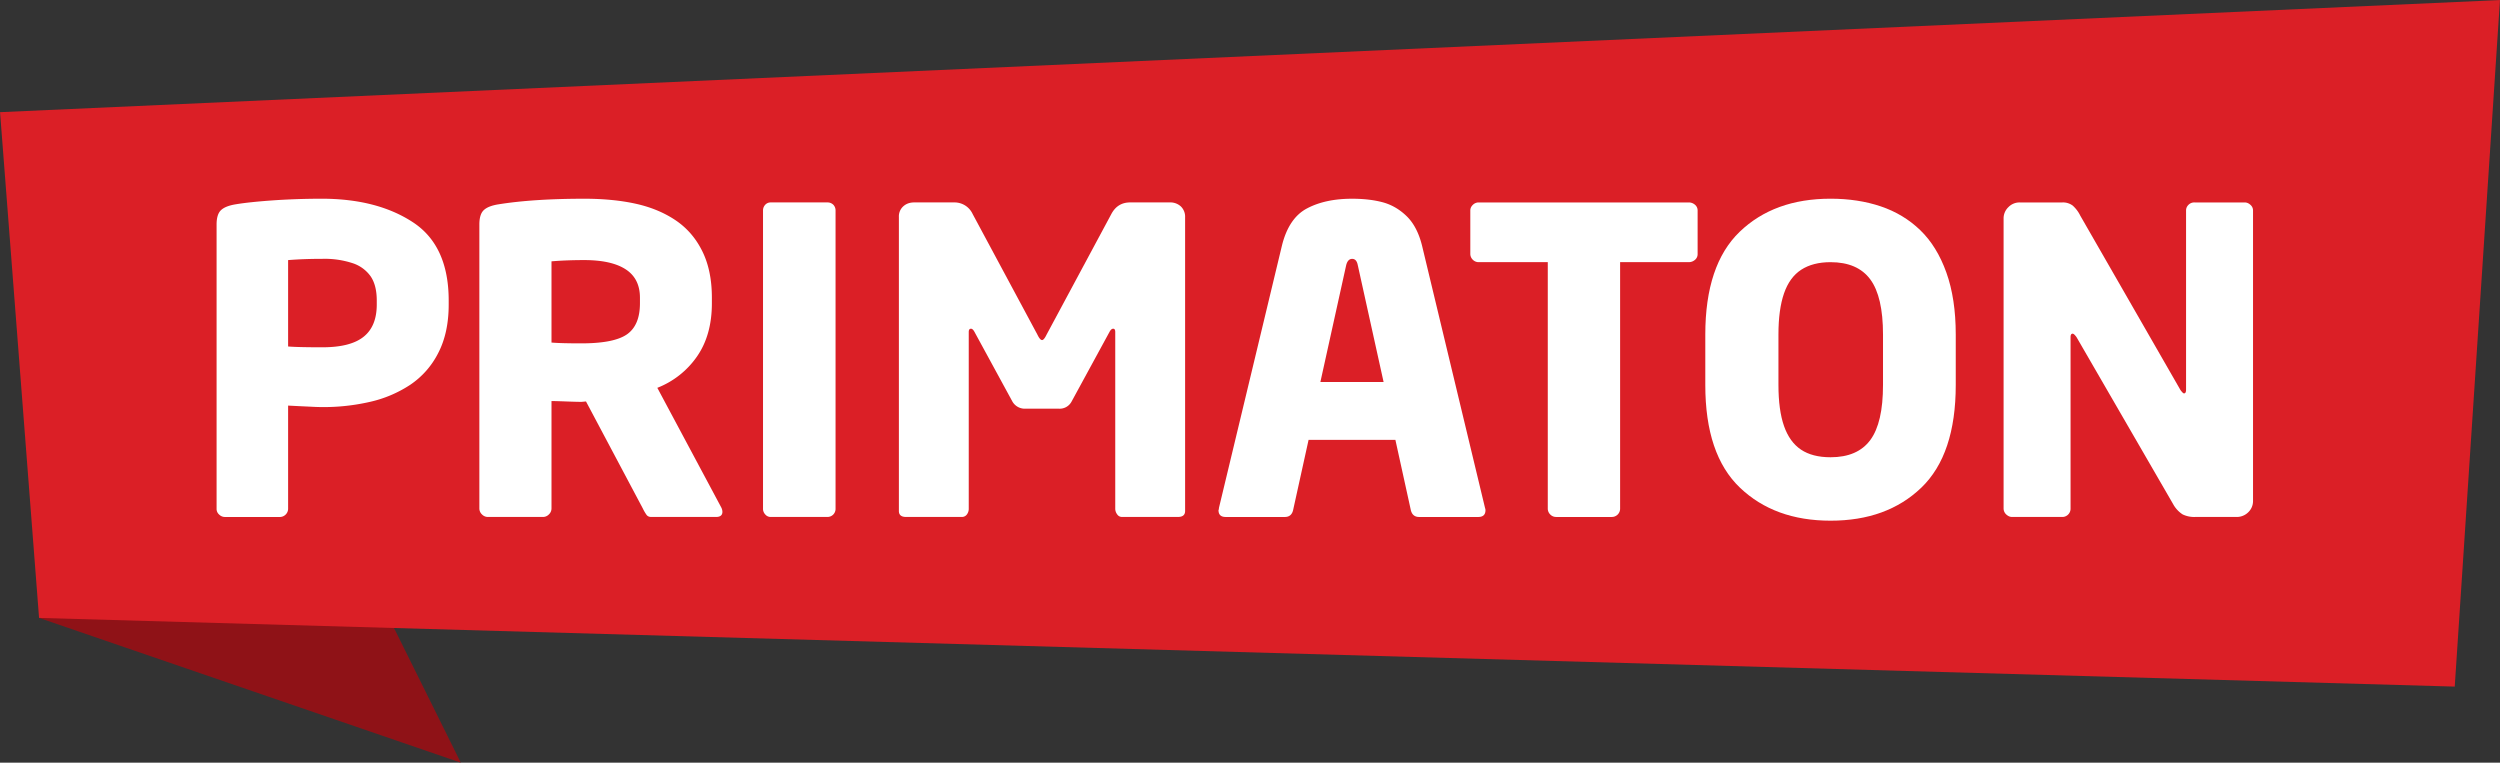 <svg xmlns="http://www.w3.org/2000/svg" viewBox="-0.02 -0.02 1075.22 328.02">
  <rect x="-0.02" y="-0.02" width="1075.22" height="328.02" fill="#333333" stroke="none"/>
  <defs>
    <clipPath id="a" clipPathUnits="userSpaceOnUse">
      <path d="M-9.26-13.888h61.448V7.484H-9.26Z"/>
    </clipPath>
    <clipPath id="b" clipPathUnits="userSpaceOnUse">
      <path d="M-15.728-13.919h61.447V7.453h-61.447Z"/>
    </clipPath>
    <clipPath id="c" clipPathUnits="userSpaceOnUse">
      <path d="M-20.536-8.875H40.91v21.372h-61.447Z"/>
    </clipPath>
    <clipPath id="d" clipPathUnits="userSpaceOnUse">
      <path d="M-29.128-8.814h61.447v21.372h-61.447Z"/>
    </clipPath>
    <clipPath id="e" clipPathUnits="userSpaceOnUse">
      <path d="M-34.007-11.983H27.44V9.389h-61.447Z"/>
    </clipPath>
    <clipPath id="f" clipPathUnits="userSpaceOnUse">
      <path d="M-41.725-15.128h61.447V6.244h-61.447Z"/>
    </clipPath>
    <clipPath id="g" clipPathUnits="userSpaceOnUse">
      <path d="M-46.282-11.912h61.447V9.46h-61.447Z"/>
    </clipPath>
    <clipPath id="h" clipPathUnits="userSpaceOnUse">
      <path d="M-55.377-9.063H6.07V12.31h-61.447Z"/>
    </clipPath>
  </defs>
  <path d="m23.347 1163.982 181.33 62.24h.035l-31.723-63.972z" style="fill:#8f1217;fill-opacity:1;fill-rule:nonzero;stroke:none;stroke-width:17.498px;--darkreader-inline-fill:#ed6e73;--darkreader-inline-stroke:none" transform="translate(-6.568 -898.25)"/>
  <path d="M1081.758 898.25 6.568 946.472l16.78 217.516 1038.952 29.536Z" style="fill:#db1f26;fill-opacity:1;fill-rule:nonzero;stroke:none;stroke-width:17.498px;--darkreader-inline-fill:#e3393f;--darkreader-inline-stroke:none" transform="translate(-6.568 -898.25)"/>
  <path d="M0 0v.096q0 .372-.147.592a.87.87 0 0 1-.445.328 2.2 2.2 0 0 1-.744.107q-.462 0-.843-.031v-2.123q.234-.02.843-.02.691 0 1.013.259Q0-.534 0 0m1.768 0q0-.696-.257-1.191a2.06 2.06 0 0 0-.693-.785 3 3 0 0 0-.983-.416 5.1 5.1 0 0 0-1.44-.12l-.318.015-.256.013v-2.529a.2.2 0 0 0-.061-.15.2.2 0 0 0-.142-.059h-1.346a.2.2 0 0 0-.145.059.18.18 0 0 0-.064.139v6.99q0 .253.11.355.108.102.363.143.33.055.909.096.58.04 1.199.041 1.361 0 2.242-.577.882-.576.882-1.928Z" clip-path="url(#a)" style="fill:#fff;fill-opacity:1;fill-rule:nonzero;stroke:none;--darkreader-inline-fill:#e8e6e3;--darkreader-inline-stroke:none" transform="matrix(17.498 0 0 -17.498 162.02 130.955)"/>
  <path d="M0 0v.137q0 .468-.348.696t-1.018.229q-.442 0-.808-.031V-.965q.223-.02.736-.02.803 0 1.121.223Q0-.538 0 0m2.027-5.125q0-.127-.158-.127H.279q-.075 0-.114.048a1 1 0 0 0-.094.16l-1.397 2.631-.112-.01q-.111 0-.375.01-.265.01-.361.01v-2.641a.2.2 0 0 0-.066-.147.2.2 0 0 0-.142-.061h-1.356a.2.2 0 0 0-.143.061.2.2 0 0 0-.066.147v6.979q0 .255.11.356.108.102.363.142.858.137 2.108.137.706 0 1.267-.124.561-.125.98-.409.42-.285.653-.76.234-.474.234-1.14V0q0-.782-.366-1.308a2.13 2.13 0 0 0-.975-.77l1.569-2.935a.25.25 0 0 0 .031-.112" clip-path="url(#b)" style="fill:#fff;fill-opacity:1;fill-rule:nonzero;stroke:none;--darkreader-inline-fill:#e8e6e3;--darkreader-inline-stroke:none" transform="matrix(17.498 0 0 -17.498 275.213 130.421)"/>
  <path d="M0 0a.2.2 0 0 0-.058-.15.2.2 0 0 0-.14-.058h-1.397a.17.17 0 0 0-.132.061.2.2 0 0 0-.056.147v7.325q0 .08.053.139a.18.18 0 0 0 .135.059h1.397a.2.2 0 0 0 .142-.056A.2.2 0 0 0 0 7.325Z" clip-path="url(#c)" style="fill:#fff;fill-opacity:1;fill-rule:nonzero;stroke:none;--darkreader-inline-fill:#e8e6e3;--darkreader-inline-stroke:none" transform="matrix(17.498 0 0 -17.498 359.342 218.678)"/>
  <path d="M0 0q0-.147-.178-.147h-1.371a.14.14 0 0 0-.12.063.23.23 0 0 0-.048.145v4.338q0 .081-.051.081-.045 0-.086-.071l-.935-1.717a.33.33 0 0 0-.31-.178h-.833a.35.35 0 0 0-.314.178l-.935 1.717q-.04.07-.081.071-.056 0-.056-.081V.061a.23.23 0 0 0-.048-.15.15.15 0 0 0-.115-.058h-1.376q-.178 0-.178.147v7.228a.33.33 0 0 0 .107.259q.106.097.269.097h.98a.49.49 0 0 0 .457-.285l1.59-2.961q.066-.138.117-.137.046 0 .112.137l1.59 2.961q.152.285.462.285h.975a.38.38 0 0 0 .272-.099A.35.35 0 0 0 0 7.218Z" clip-path="url(#d)" style="fill:#fff;fill-opacity:1;fill-rule:nonzero;stroke:none;--darkreader-inline-fill:#e8e6e3;--darkreader-inline-stroke:none" transform="matrix(17.498 0 0 -17.498 509.679 219.744)"/>
  <path d="m0 0-.635 2.875q-.03.152-.137.152t-.147-.152L-1.554 0Zm2.504-3.149q0-.168-.178-.168H.874q-.173 0-.209.188L.29-1.422h-2.134l-.376-1.707q-.035-.188-.208-.188h-1.453q-.177 0-.177.168a.1.1 0 0 1 .01.051l1.549 6.45q.168.681.62.917.451.237 1.107.236.427 0 .754-.088.328-.09.587-.343.26-.255.376-.722l1.549-6.45.008-.026z" clip-path="url(#e)" style="fill:#fff;fill-opacity:1;fill-rule:nonzero;stroke:none;--darkreader-inline-fill:#e8e6e3;--darkreader-inline-stroke:none" transform="matrix(17.498 0 0 -17.498 595.049 164.285)"/>
  <path d="M0 0a.18.18 0 0 0-.066-.142.23.23 0 0 0-.153-.056h-1.686v-6.055a.204.204 0 0 0-.208-.208h-1.361a.2.2 0 0 0-.148.061.2.2 0 0 0-.061.147v6.055h-1.696a.2.2 0 0 0-.145.058.2.2 0 0 0-.063.14v1.072q0 .08.063.139a.2.2 0 0 0 .145.059h5.16a.23.23 0 0 0 .153-.056A.18.18 0 0 0 0 1.072Z" clip-path="url(#f)" style="fill:#fff;fill-opacity:1;fill-rule:nonzero;stroke:none;--darkreader-inline-fill:#e8e6e3;--darkreader-inline-stroke:none" transform="matrix(17.498 0 0 -17.498 730.105 109.268)"/>
  <path d="M0 0v1.239q0 .93-.312 1.354-.313.424-.978.424-.432 0-.719-.185-.287-.186-.424-.582t-.137-1.011V0q0-.62.137-1.011t.416-.579q.28-.188.727-.188.665 0 .978.424T0 0m1.788 0q0-1.712-.846-2.525t-2.232-.812q-1.377 0-2.227.812-.852.813-.851 2.525v1.239q0 1.712.845 2.525.846.813 2.233.813.676 0 1.234-.188.56-.189.97-.584.412-.397.643-1.042t.231-1.524Z" clip-path="url(#g)" style="fill:#fff;fill-opacity:1;fill-rule:nonzero;stroke:none;--darkreader-inline-fill:#e8e6e3;--darkreader-inline-stroke:none" transform="matrix(17.498 0 0 -17.498 809.839 165.529)"/>
  <path d="M0 0a.38.38 0 0 0-.119-.282.4.4 0 0 0-.287-.114h-1.021a.65.65 0 0 0-.303.063.7.7 0 0 0-.236.257l-2.372 4.099q-.062.087-.096.086-.051 0-.051-.086V-.188a.2.2 0 0 0-.061-.15.2.2 0 0 0-.147-.058h-1.23q-.075 0-.142.061a.2.2 0 0 0-.066.147v7.127a.38.38 0 0 0 .117.279.38.38 0 0 0 .279.117h1.052a.4.4 0 0 0 .249-.076.8.8 0 0 0 .188-.249l2.463-4.287q.061-.082.086-.082.051 0 .051.092v4.404q0 .08.059.139a.2.2 0 0 0 .149.059h1.23q.081 0 .144-.059A.18.18 0 0 0 0 7.137Z" clip-path="url(#h)" style="fill:#fff;fill-opacity:1;fill-rule:nonzero;stroke:none;--darkreader-inline-fill:#e8e6e3;--darkreader-inline-stroke:none" transform="matrix(17.498 0 0 -17.498 968.98 215.392)"/>
</svg>
